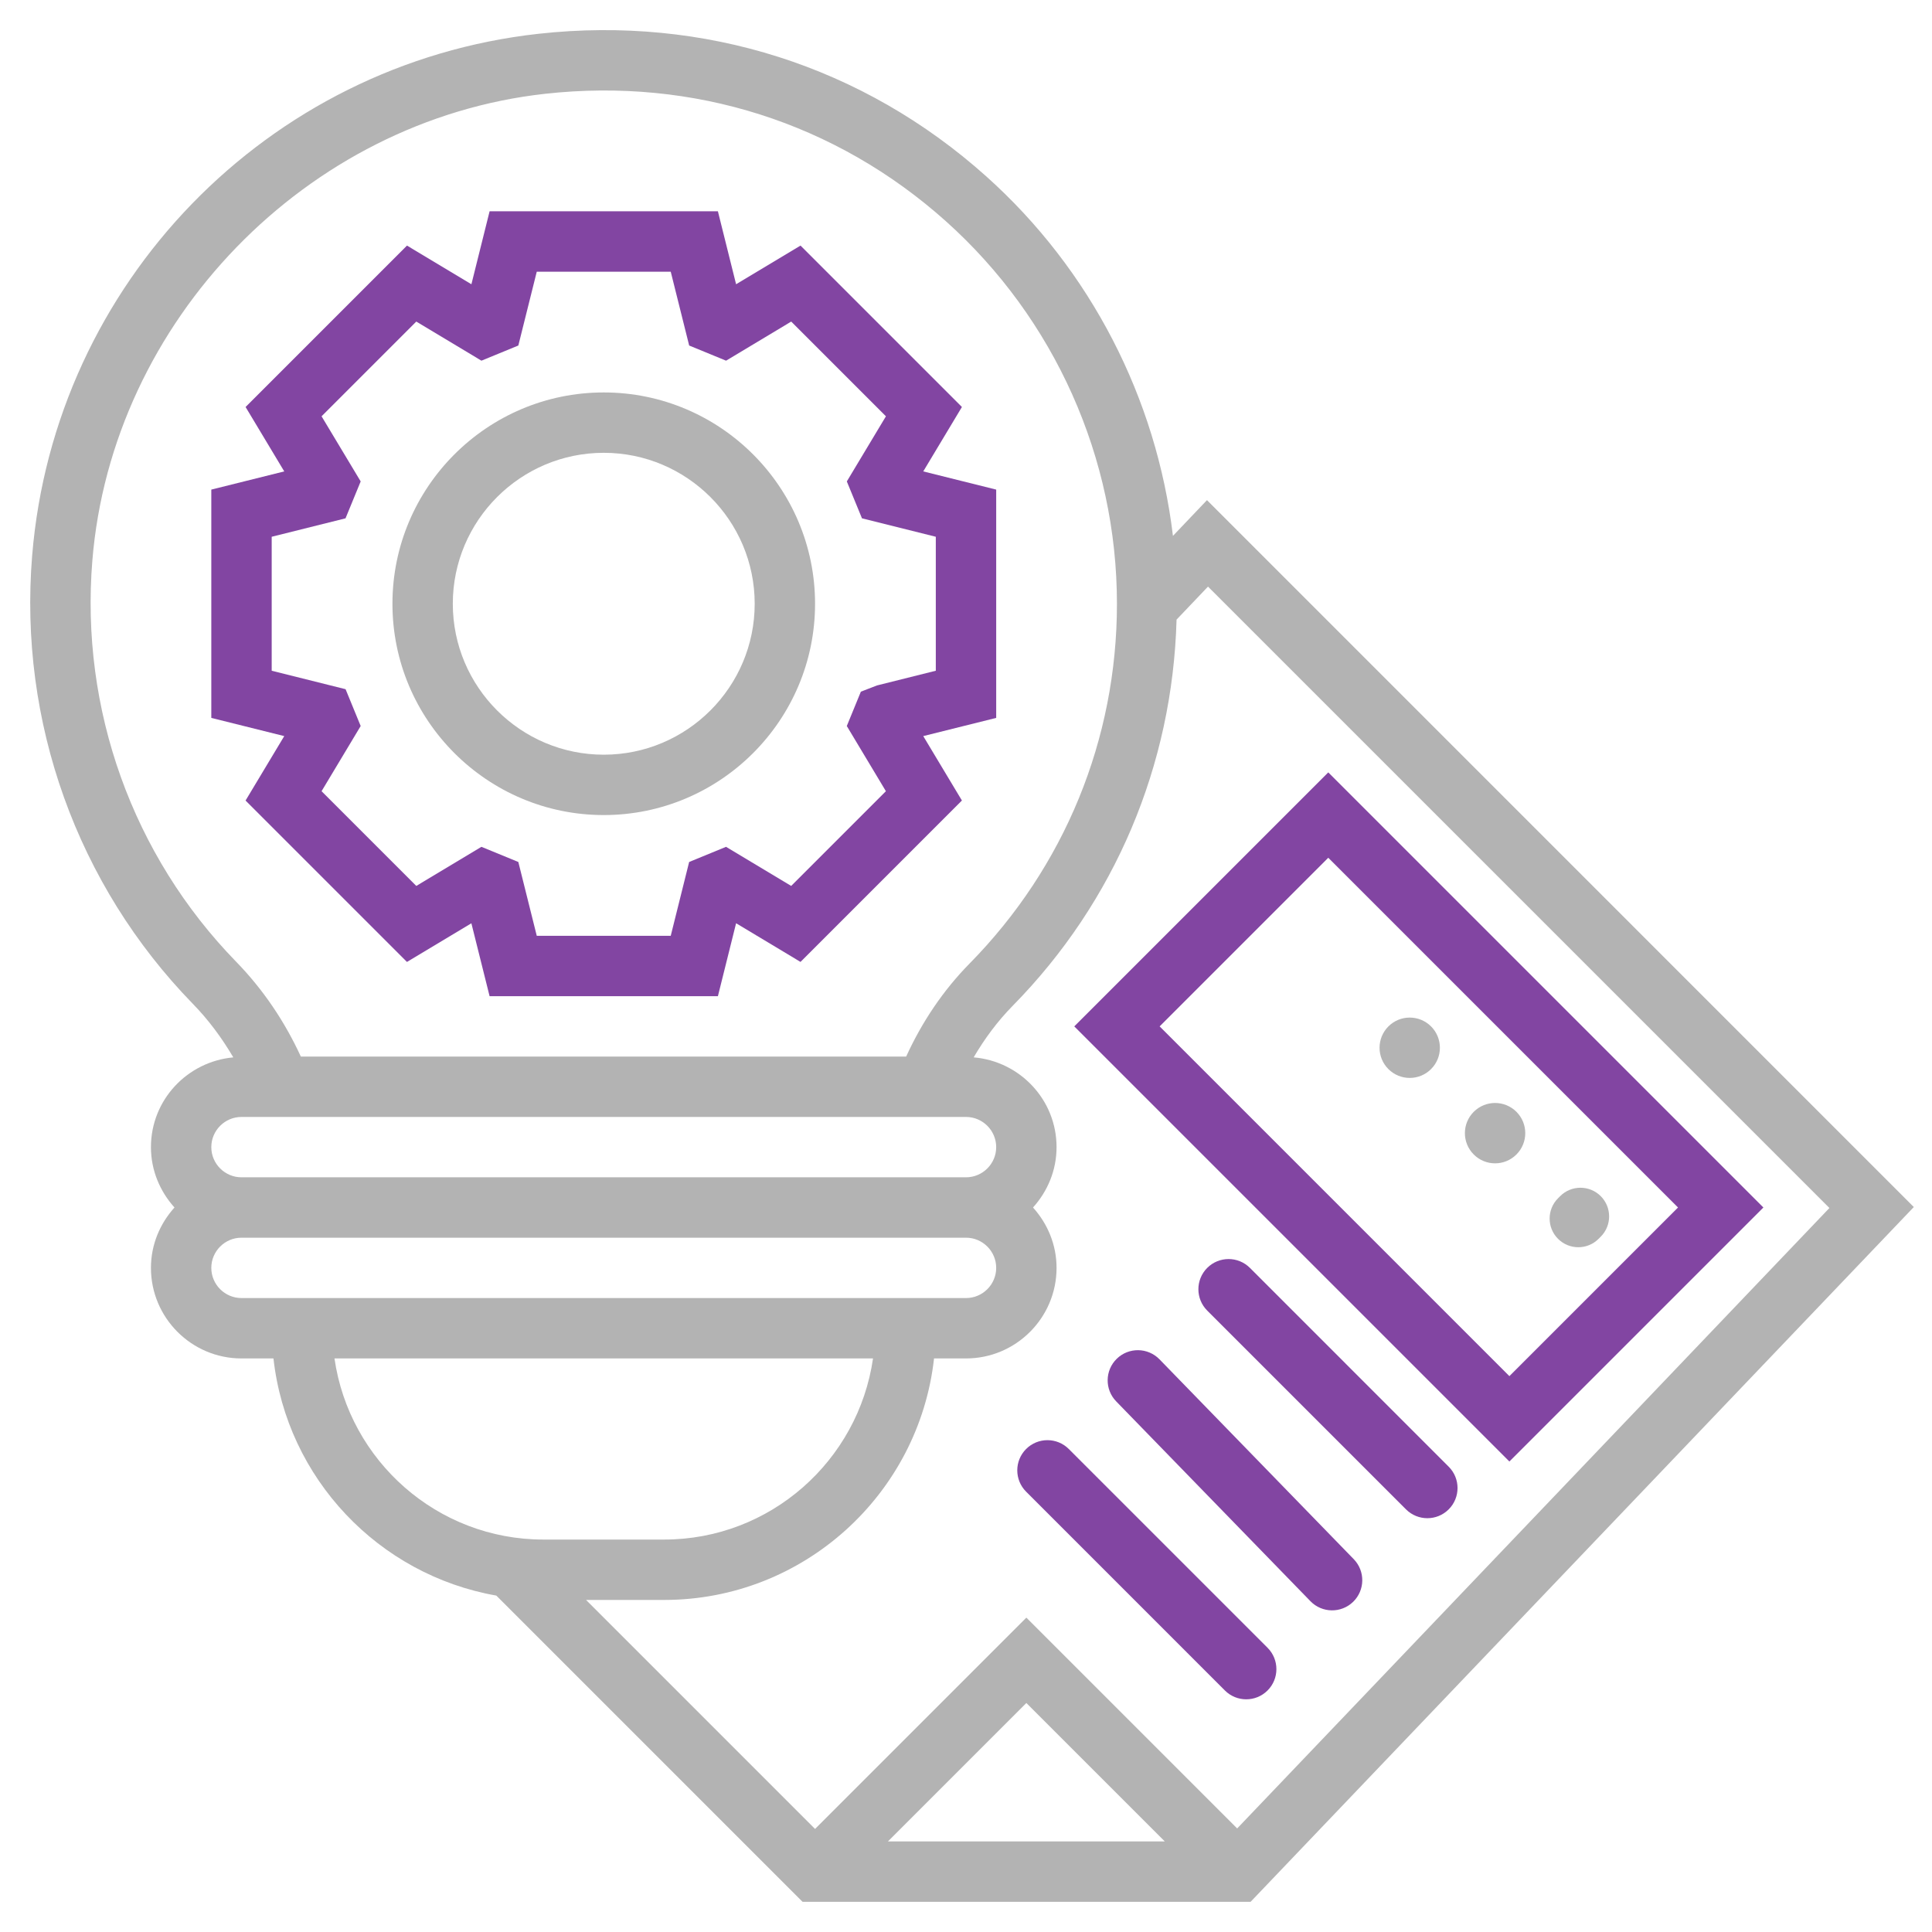 <svg width="70" height="70" viewBox="0 0 70 70" fill="none" xmlns="http://www.w3.org/2000/svg">
<path d="M21.875 29.531C26.097 29.531 29.531 26.097 29.531 21.875C29.531 17.653 26.097 14.219 21.875 14.219C17.653 14.219 14.219 17.653 14.219 21.875C14.219 26.097 17.653 29.531 21.875 29.531ZM21.875 16.406C24.89 16.406 27.344 18.86 27.344 21.875C27.344 24.89 24.89 27.344 21.875 27.344C18.86 27.344 16.406 24.89 16.406 21.875C16.406 18.86 18.86 16.406 21.875 16.406Z" fill="black" fill-opacity="0.3"/>
<path d="M8.897 29.005L14.745 34.853L17.079 33.452L17.739 36.094H26.011L26.67 33.451L29.004 34.852L34.852 29.004L33.451 26.67L36.094 26.011V17.739L33.451 17.08L34.852 14.746L29.004 8.898L26.67 10.299L26.011 7.656H17.739L17.08 10.299L14.746 8.898L8.898 14.746L10.299 17.08L7.656 17.739V26.011L10.299 26.67L8.897 29.005ZM9.844 24.302V19.448L12.519 18.78L13.068 17.443L11.651 15.083L15.083 11.651L17.443 13.068L18.78 12.519L19.448 9.844H24.302L24.97 12.519L26.307 13.068L28.667 11.651L32.099 15.083L30.682 17.443L31.231 18.78L33.906 19.448V24.302L31.774 24.835L31.191 25.06L30.681 26.305L32.098 28.667L28.666 32.099L26.306 30.682L24.969 31.231L24.302 33.906H19.448L18.78 31.231L17.443 30.682L15.083 32.099L11.651 28.667L13.068 26.305L12.521 24.971L9.844 24.302Z" fill="#8245A2"/>
<path d="M43.731 18.121L42.498 19.416C41.9 14.429 39.517 9.778 35.735 6.391C31.276 2.397 25.515 0.561 19.512 1.224C9.687 2.31 1.971 10.262 1.165 20.132C0.672 26.147 2.795 32.067 6.987 36.37C7.559 36.957 8.042 37.611 8.453 38.311C6.784 38.464 5.469 39.854 5.469 41.563C5.469 42.406 5.798 43.168 6.322 43.75C5.798 44.332 5.469 45.094 5.469 45.938C5.469 47.747 6.941 49.219 8.75 49.219H9.908C10.392 53.568 13.719 57.062 17.983 57.811L29.078 68.906H45.312L69.341 43.733L43.731 18.121ZM43.768 21.254L66.283 43.768L44.825 66.248L37.187 58.61L29.531 66.266L21.234 57.969H24.062C29.12 57.969 33.295 54.133 33.842 49.219H35C36.809 49.219 38.281 47.747 38.281 45.938C38.281 45.094 37.952 44.332 37.428 43.75C37.953 43.168 38.281 42.406 38.281 41.563C38.281 39.848 36.955 38.453 35.278 38.31C35.675 37.632 36.141 37.003 36.691 36.443C40.402 32.67 42.484 27.719 42.629 22.45L43.768 21.254ZM42.203 66.719H32.171L37.187 61.703L42.203 66.719ZM3.346 20.31C4.054 11.623 11.108 4.353 19.753 3.398C25.125 2.804 30.285 4.446 34.275 8.019C38.211 11.546 40.469 16.596 40.469 21.875C40.469 26.782 38.573 31.41 35.131 34.909C34.171 35.886 33.407 37.023 32.832 38.281H10.9C10.314 37.009 9.535 35.85 8.554 34.843C4.804 30.993 2.905 25.696 3.346 20.31ZM8.75 40.469H35C35.602 40.469 36.094 40.96 36.094 41.563C36.094 42.165 35.602 42.656 35 42.656H8.75C8.147 42.656 7.656 42.165 7.656 41.563C7.656 40.96 8.147 40.469 8.75 40.469ZM7.656 45.938C7.656 45.335 8.147 44.844 8.75 44.844H35C35.602 44.844 36.094 45.335 36.094 45.938C36.094 46.54 35.602 47.031 35 47.031H8.75C8.147 47.031 7.656 46.54 7.656 45.938ZM12.119 49.219H31.631C31.097 52.923 27.911 55.781 24.062 55.781H19.687C15.838 55.781 12.652 52.923 12.119 49.219Z" fill="black" fill-opacity="0.3"/>
<path d="M54.688 52.953L63.891 43.75L48.126 27.985L38.923 37.188L54.688 52.953ZM60.798 43.75L54.688 49.86L42.016 37.188L48.126 31.078L60.798 43.75Z" fill="#8245A2"/>
<path d="M43.74 47.485C43.313 47.058 43.313 46.365 43.74 45.938C44.167 45.511 44.86 45.511 45.287 45.938L52.489 53.141C52.916 53.568 52.916 54.26 52.489 54.687C52.062 55.114 51.37 55.114 50.942 54.687L43.74 47.485Z" fill="#8245A2"/>
<path d="M40.442 50.775C40.021 50.342 40.031 49.65 40.464 49.229C40.897 48.808 41.589 48.818 42.011 49.251L49.048 56.491C49.469 56.924 49.46 57.616 49.027 58.037C48.593 58.458 47.901 58.448 47.48 58.015L40.442 50.775Z" fill="#8245A2"/>
<path d="M37.178 54.046C36.751 53.619 36.751 52.927 37.178 52.5C37.605 52.073 38.297 52.073 38.724 52.5L45.926 59.702C46.353 60.129 46.353 60.822 45.926 61.249C45.499 61.676 44.807 61.676 44.38 61.249L37.178 54.046Z" fill="#8245A2"/>
<path d="M56.45 44.885C56.045 44.479 56.045 43.822 56.45 43.416L56.528 43.338C56.934 42.933 57.591 42.933 57.997 43.338C58.403 43.744 58.403 44.402 57.997 44.808L57.92 44.885C57.514 45.291 56.856 45.291 56.45 44.885Z" fill="black" fill-opacity="0.3"/>
<path d="M50.304 38.735C49.877 38.308 49.877 37.616 50.304 37.189C50.731 36.762 51.423 36.762 51.85 37.189C52.277 37.616 52.277 38.308 51.85 38.735C51.423 39.162 50.731 39.162 50.304 38.735Z" fill="black" fill-opacity="0.3"/>
<path d="M53.396 41.829C52.969 41.402 52.969 40.71 53.396 40.283C53.823 39.856 54.516 39.856 54.943 40.283C55.37 40.71 55.37 41.402 54.943 41.829C54.516 42.257 53.823 42.257 53.396 41.829Z" fill="black" fill-opacity="0.3"/>
</svg>
